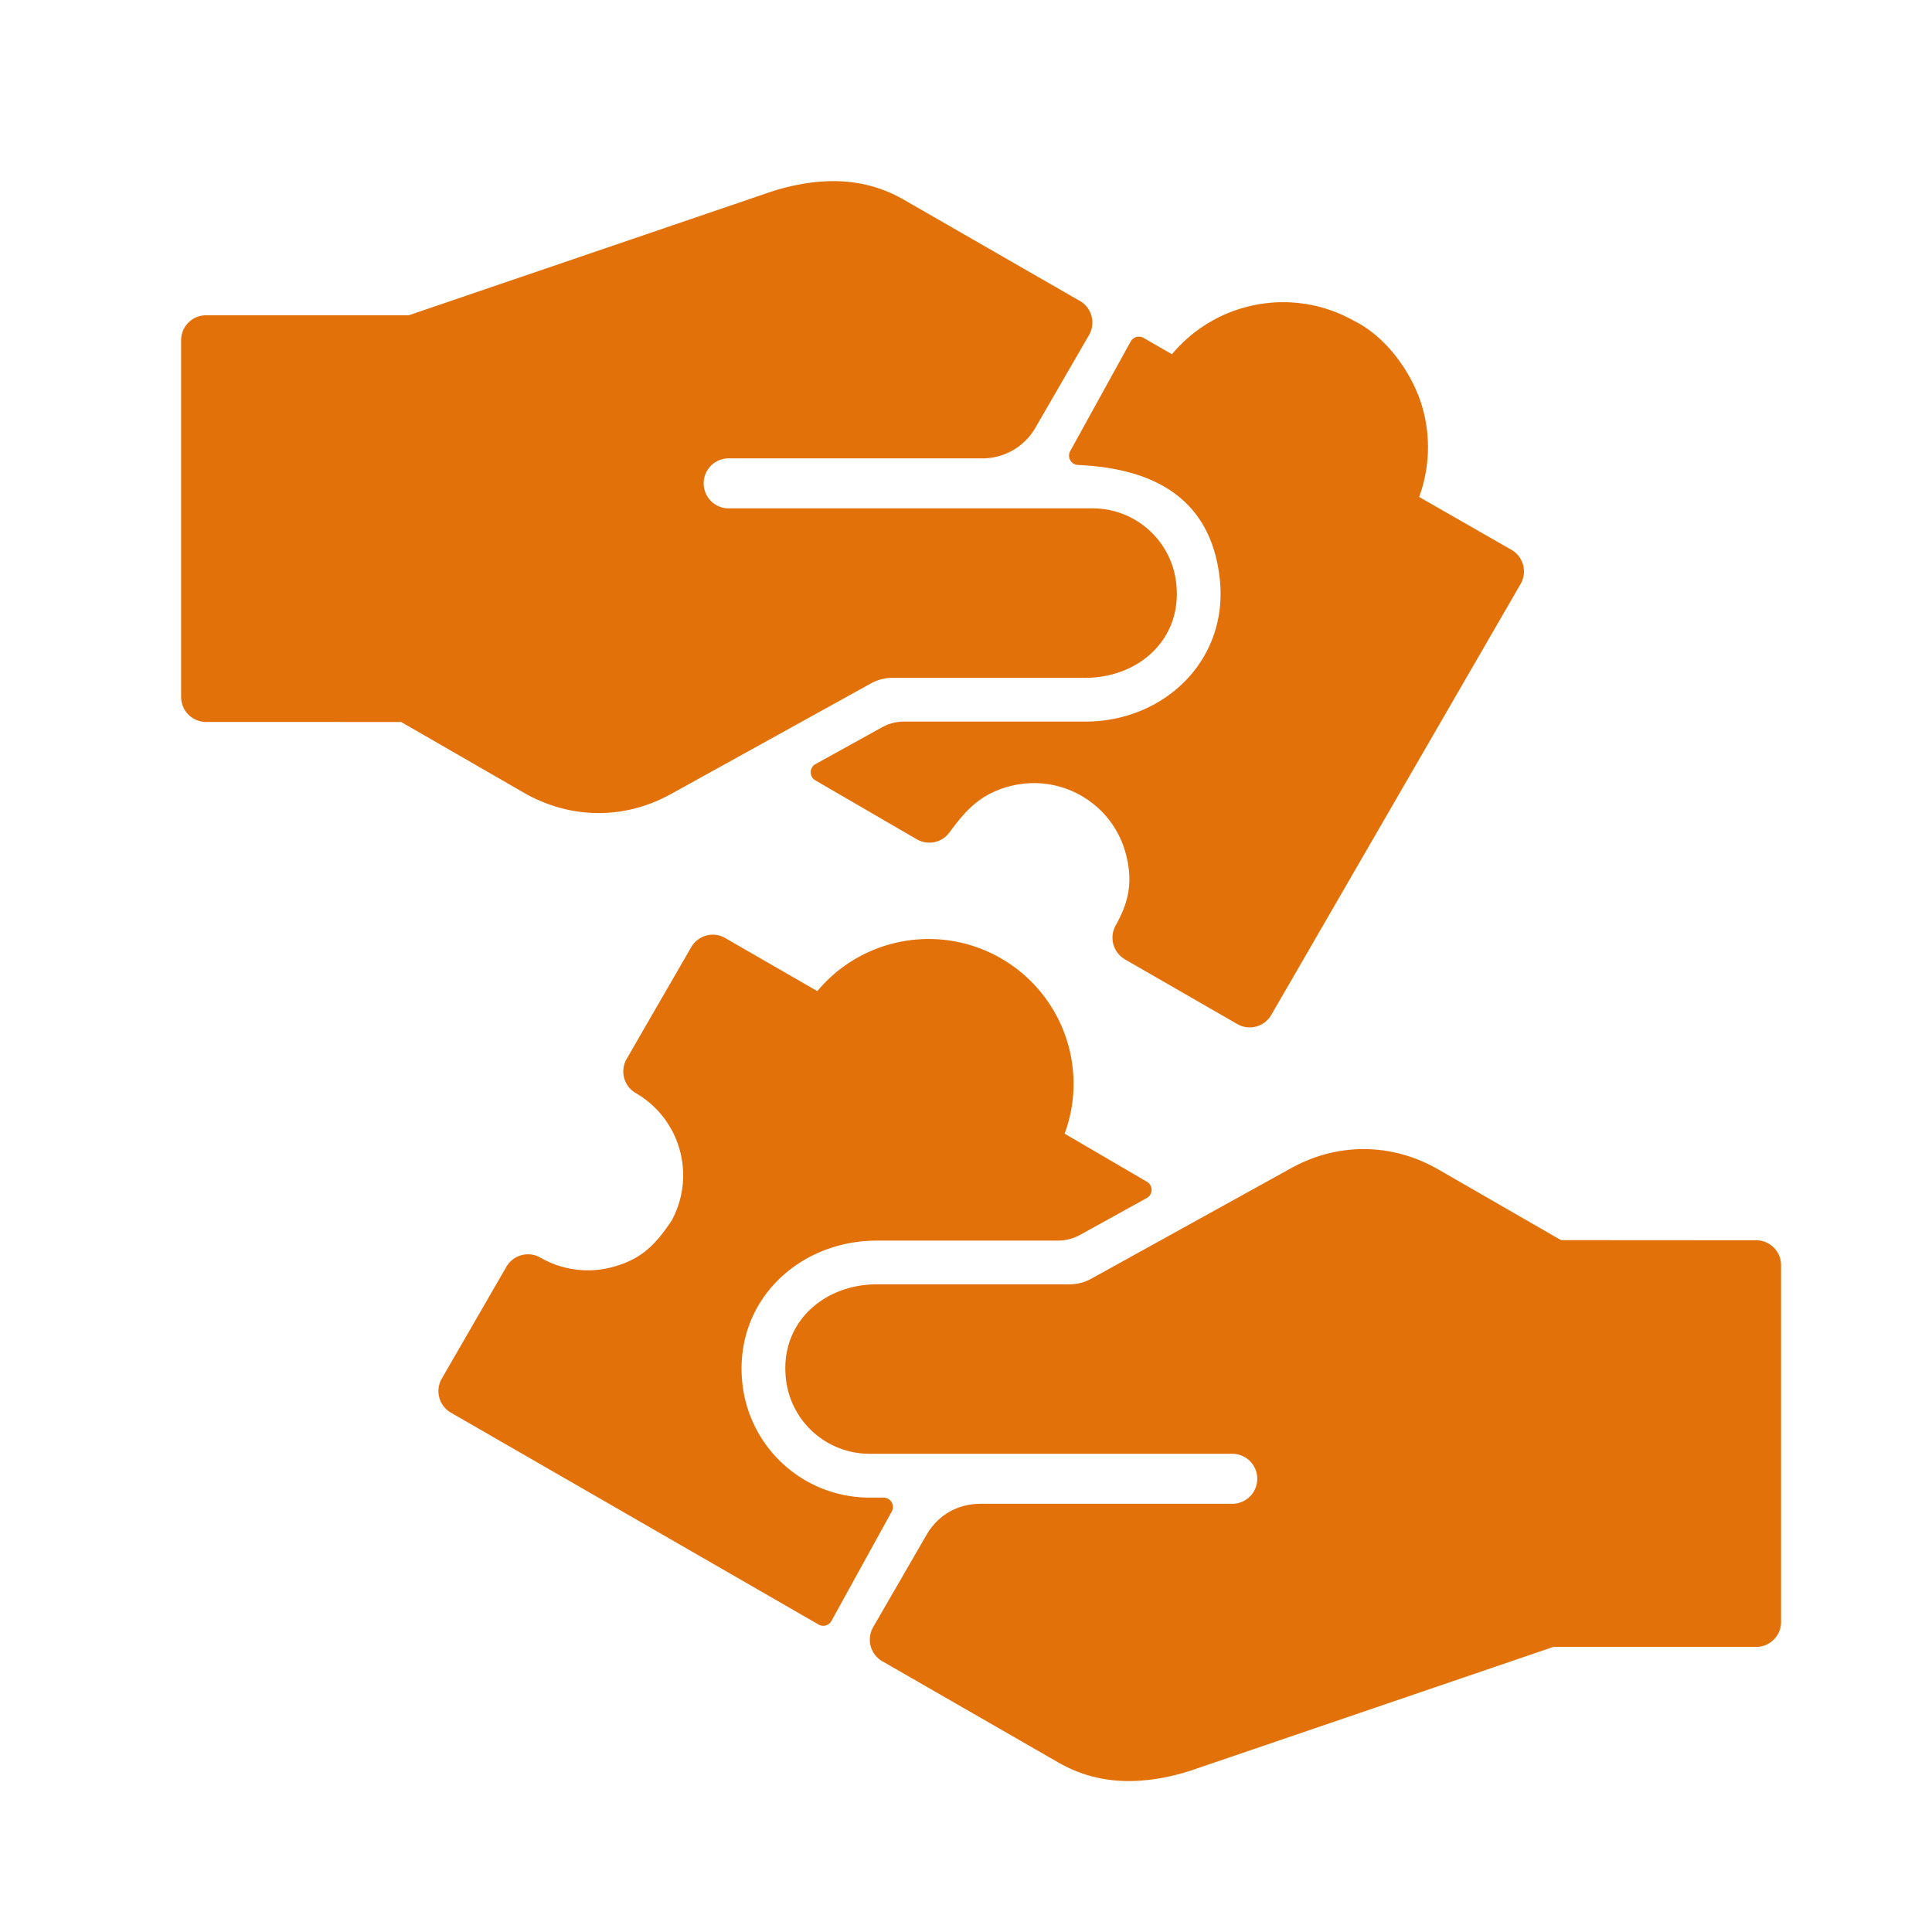 <svg width="64" height="64" fill="none" xmlns="http://www.w3.org/2000/svg"><path fill-rule="evenodd" clip-rule="evenodd" d="m27.115 53.814-12.178-7.018a.825.825 0 0 1-.304-1.126l2.142-3.707a.826.826 0 0 1 1.129-.301 3.147 3.147 0 0 0 2.389.31c.96-.257 1.418-.741 1.947-1.523a3.14 3.14 0 0 0 .283-2.331 3.128 3.128 0 0 0-1.461-1.907.829.829 0 0 1-.306-1.129l2.142-3.707a.826.826 0 0 1 1.13-.3c1.014.587 2.03 1.172 3.047 1.757a4.802 4.802 0 0 1 8.325 1.83c.25.934.218 1.944-.133 2.892l2.727 1.593a.311.311 0 0 1-.006.54l-2.2 1.215c-.24.133-.475.193-.75.194l-5.987.001c-2.626 0-4.755 2.042-4.458 4.733a4.235 4.235 0 0 0 4.22 3.78h.456a.31.31 0 0 1 .272.46l-1.998 3.625a.31.31 0 0 1-.428.12Zm3.254-26.013a.825.825 0 0 0 1.081-.223c.51-.689.98-1.26 1.982-1.528 1.68-.45 3.407.54 3.86 2.223.265.989.065 1.667-.335 2.386a.83.83 0 0 0 .31 1.122l3.721 2.143a.824.824 0 0 0 1.124-.302l8.26-14.277a.827.827 0 0 0-.3-1.13l-3.061-1.753a4.796 4.796 0 0 0 .129-2.89c-.31-1.16-1.193-2.406-2.286-2.943a4.772 4.772 0 0 0-3.59-.454 4.781 4.781 0 0 0-2.441 1.56l-.941-.542a.31.31 0 0 0-.427.12l-2.003 3.63a.31.31 0 0 0 .257.46c2.357.105 4.39.989 4.697 3.769.296 2.69-1.832 4.732-4.457 4.732H29.96c-.275 0-.51.06-.752.194l-2.192 1.213a.31.31 0 0 0-.005.54l3.357 1.95Zm5.706-16.702L34.31 14.15a2.021 2.021 0 0 1-1.792 1.034H24.18a.829.829 0 1 0 0 1.656h12.007a2.785 2.785 0 0 1 2.778 2.49c.205 1.854-1.254 3.124-3.017 3.124h-6.36a1.49 1.49 0 0 0-.753.194l-6.606 3.654c-1.552.859-3.344.84-4.88-.045l-4.06-2.34-6.464-.002A.825.825 0 0 1 6 23.09V11.27c0-.456.37-.826.825-.826h6.716l12.02-4.099c.688-.222 1.457-.363 2.181-.343.752.02 1.487.204 2.199.614l5.787 3.328c.426.212.587.741.348 1.155Zm-7.15 42.803a.827.827 0 0 0 .347 1.154l5.787 3.329c.713.409 1.447.593 2.199.613.724.02 1.493-.12 2.18-.342l12.02-4.1h6.717c.456 0 .825-.37.825-.824V41.91a.825.825 0 0 0-.825-.825l-6.464-.004-4.06-2.339c-1.537-.885-3.329-.904-4.88-.045l-6.607 3.654c-.24.133-.476.194-.752.194h-6.361c-1.763 0-3.222 1.27-3.017 3.124a2.785 2.785 0 0 0 2.778 2.489H40.82a.828.828 0 0 1 0 1.657h-8.338c-.76 0-1.412.375-1.792 1.033l-1.765 3.052Z" fill="#E3710A"/></svg>